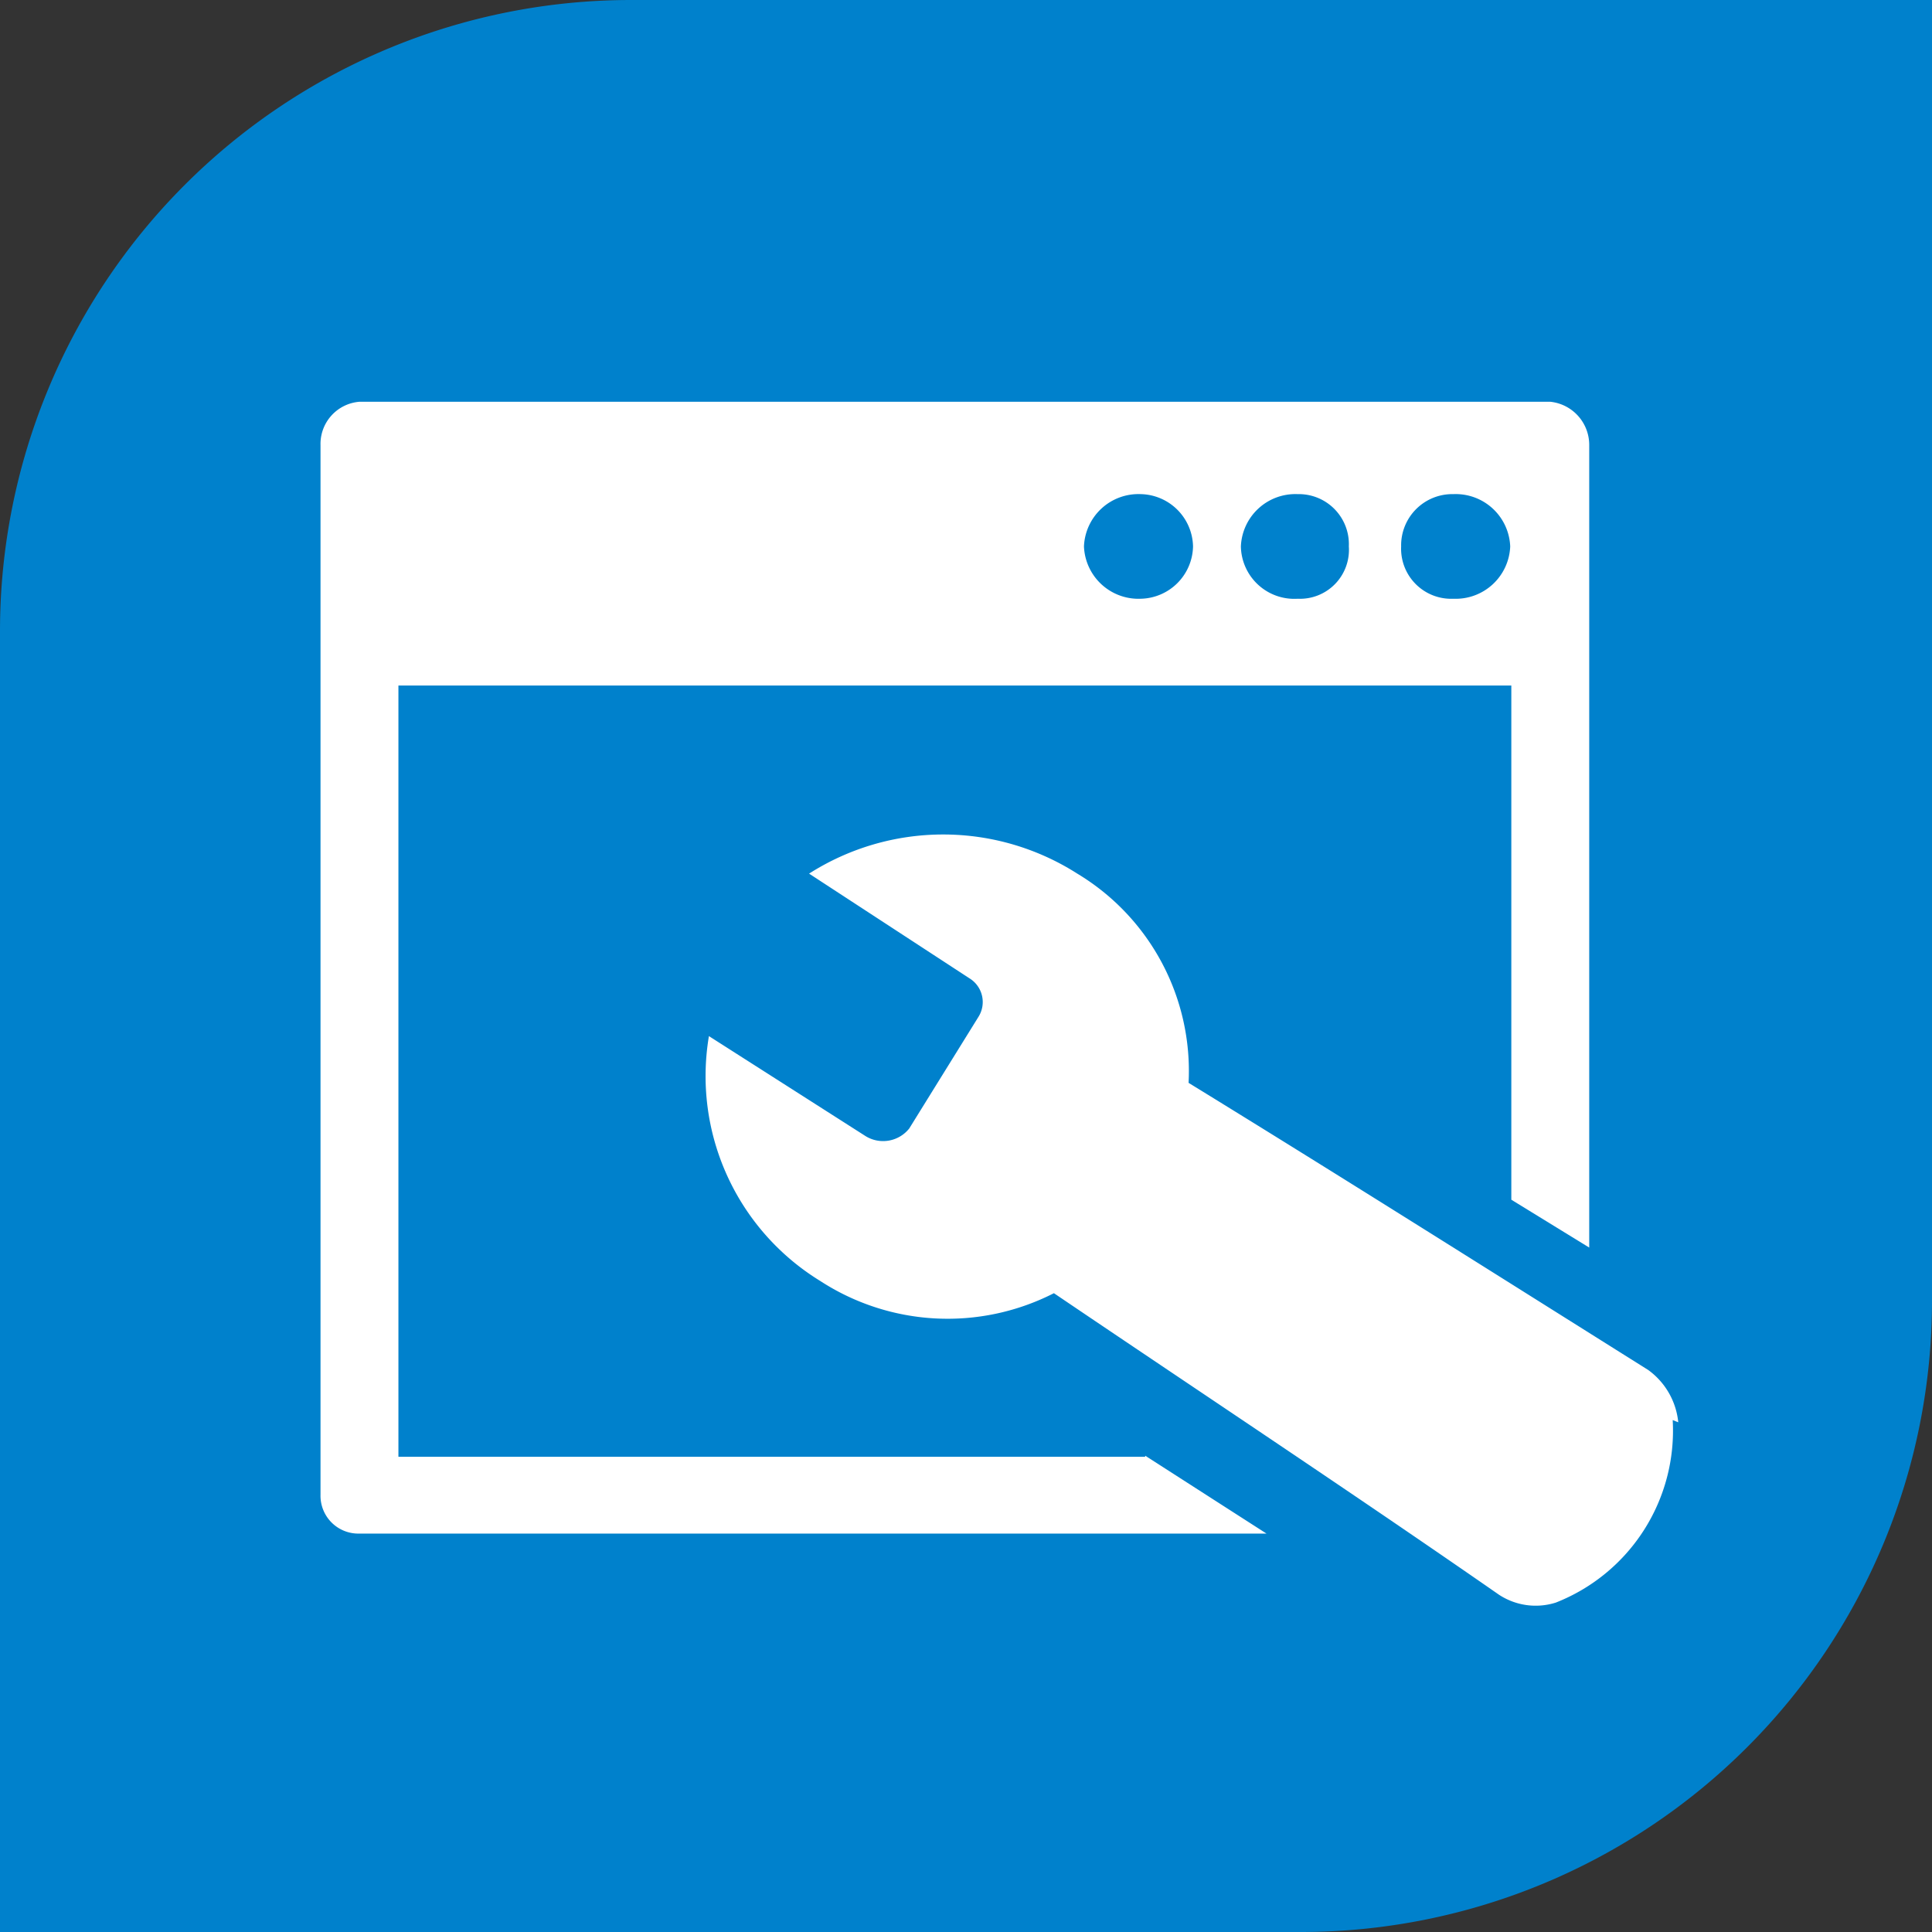 <svg xmlns="http://www.w3.org/2000/svg" viewBox="0 0 17.36 17.36"><rect x="0" y="0" width="17.36" height="17.36" fill="#333333" stroke="none"/><defs><style>.cls-1{fill:#0081cc;}.cls-2{fill:#fff;fill-rule:evenodd;}</style></defs><title>s-icon12</title><g id="图层_2" data-name="图层 2"><g id="图层_1-2" data-name="图层 1"><path class="cls-1" d="M5.67,0H17.36a0,0,0,0,1,0,0V11.69a5.67,5.67,0,0,1-5.67,5.67H0a0,0,0,0,1,0,0V5.67A5.67,5.67,0,0,1,5.67,0Z"/><path class="cls-2" d="M10.29,13.09H3.58V6.16h10v4.62l.7.43V4a.39.39,0,0,0-.35-.39H3.23A.38.38,0,0,0,2.88,4v9.43a.34.34,0,0,0,.35.35h8.15l-1.09-.7Zm2.77-8.65a.49.49,0,0,1,.51.47.49.49,0,0,1-.51.47.45.45,0,0,1-.47-.47.46.46,0,0,1,.47-.47Zm-1.4,0a.45.45,0,0,1,.46.47.44.44,0,0,1-.46.47.48.48,0,0,1-.51-.47.49.49,0,0,1,.51-.47Zm-1.41,0a.48.48,0,0,1,.47.47.48.48,0,0,1-.47.47.49.49,0,0,1-.51-.47.49.49,0,0,1,.51-.47"/><path class="cls-2" d="M15.08,12.78a.66.66,0,0,0-.27-.47c-1.37-.86-2.73-1.72-4.13-2.58a2.07,2.07,0,0,0-1-1.88,2.24,2.24,0,0,0-2.41,0l1.44.94a.25.25,0,0,1,.08.35l-.62,1a.3.3,0,0,1-.39.07l-1.41-.9a2.16,2.16,0,0,0,1,2.2,2.1,2.1,0,0,0,2.1.11c1.33.9,2.69,1.8,4,2.71a.6.6,0,0,0,.51.07,1.66,1.66,0,0,0,1.05-1.64"/></g></g></svg>